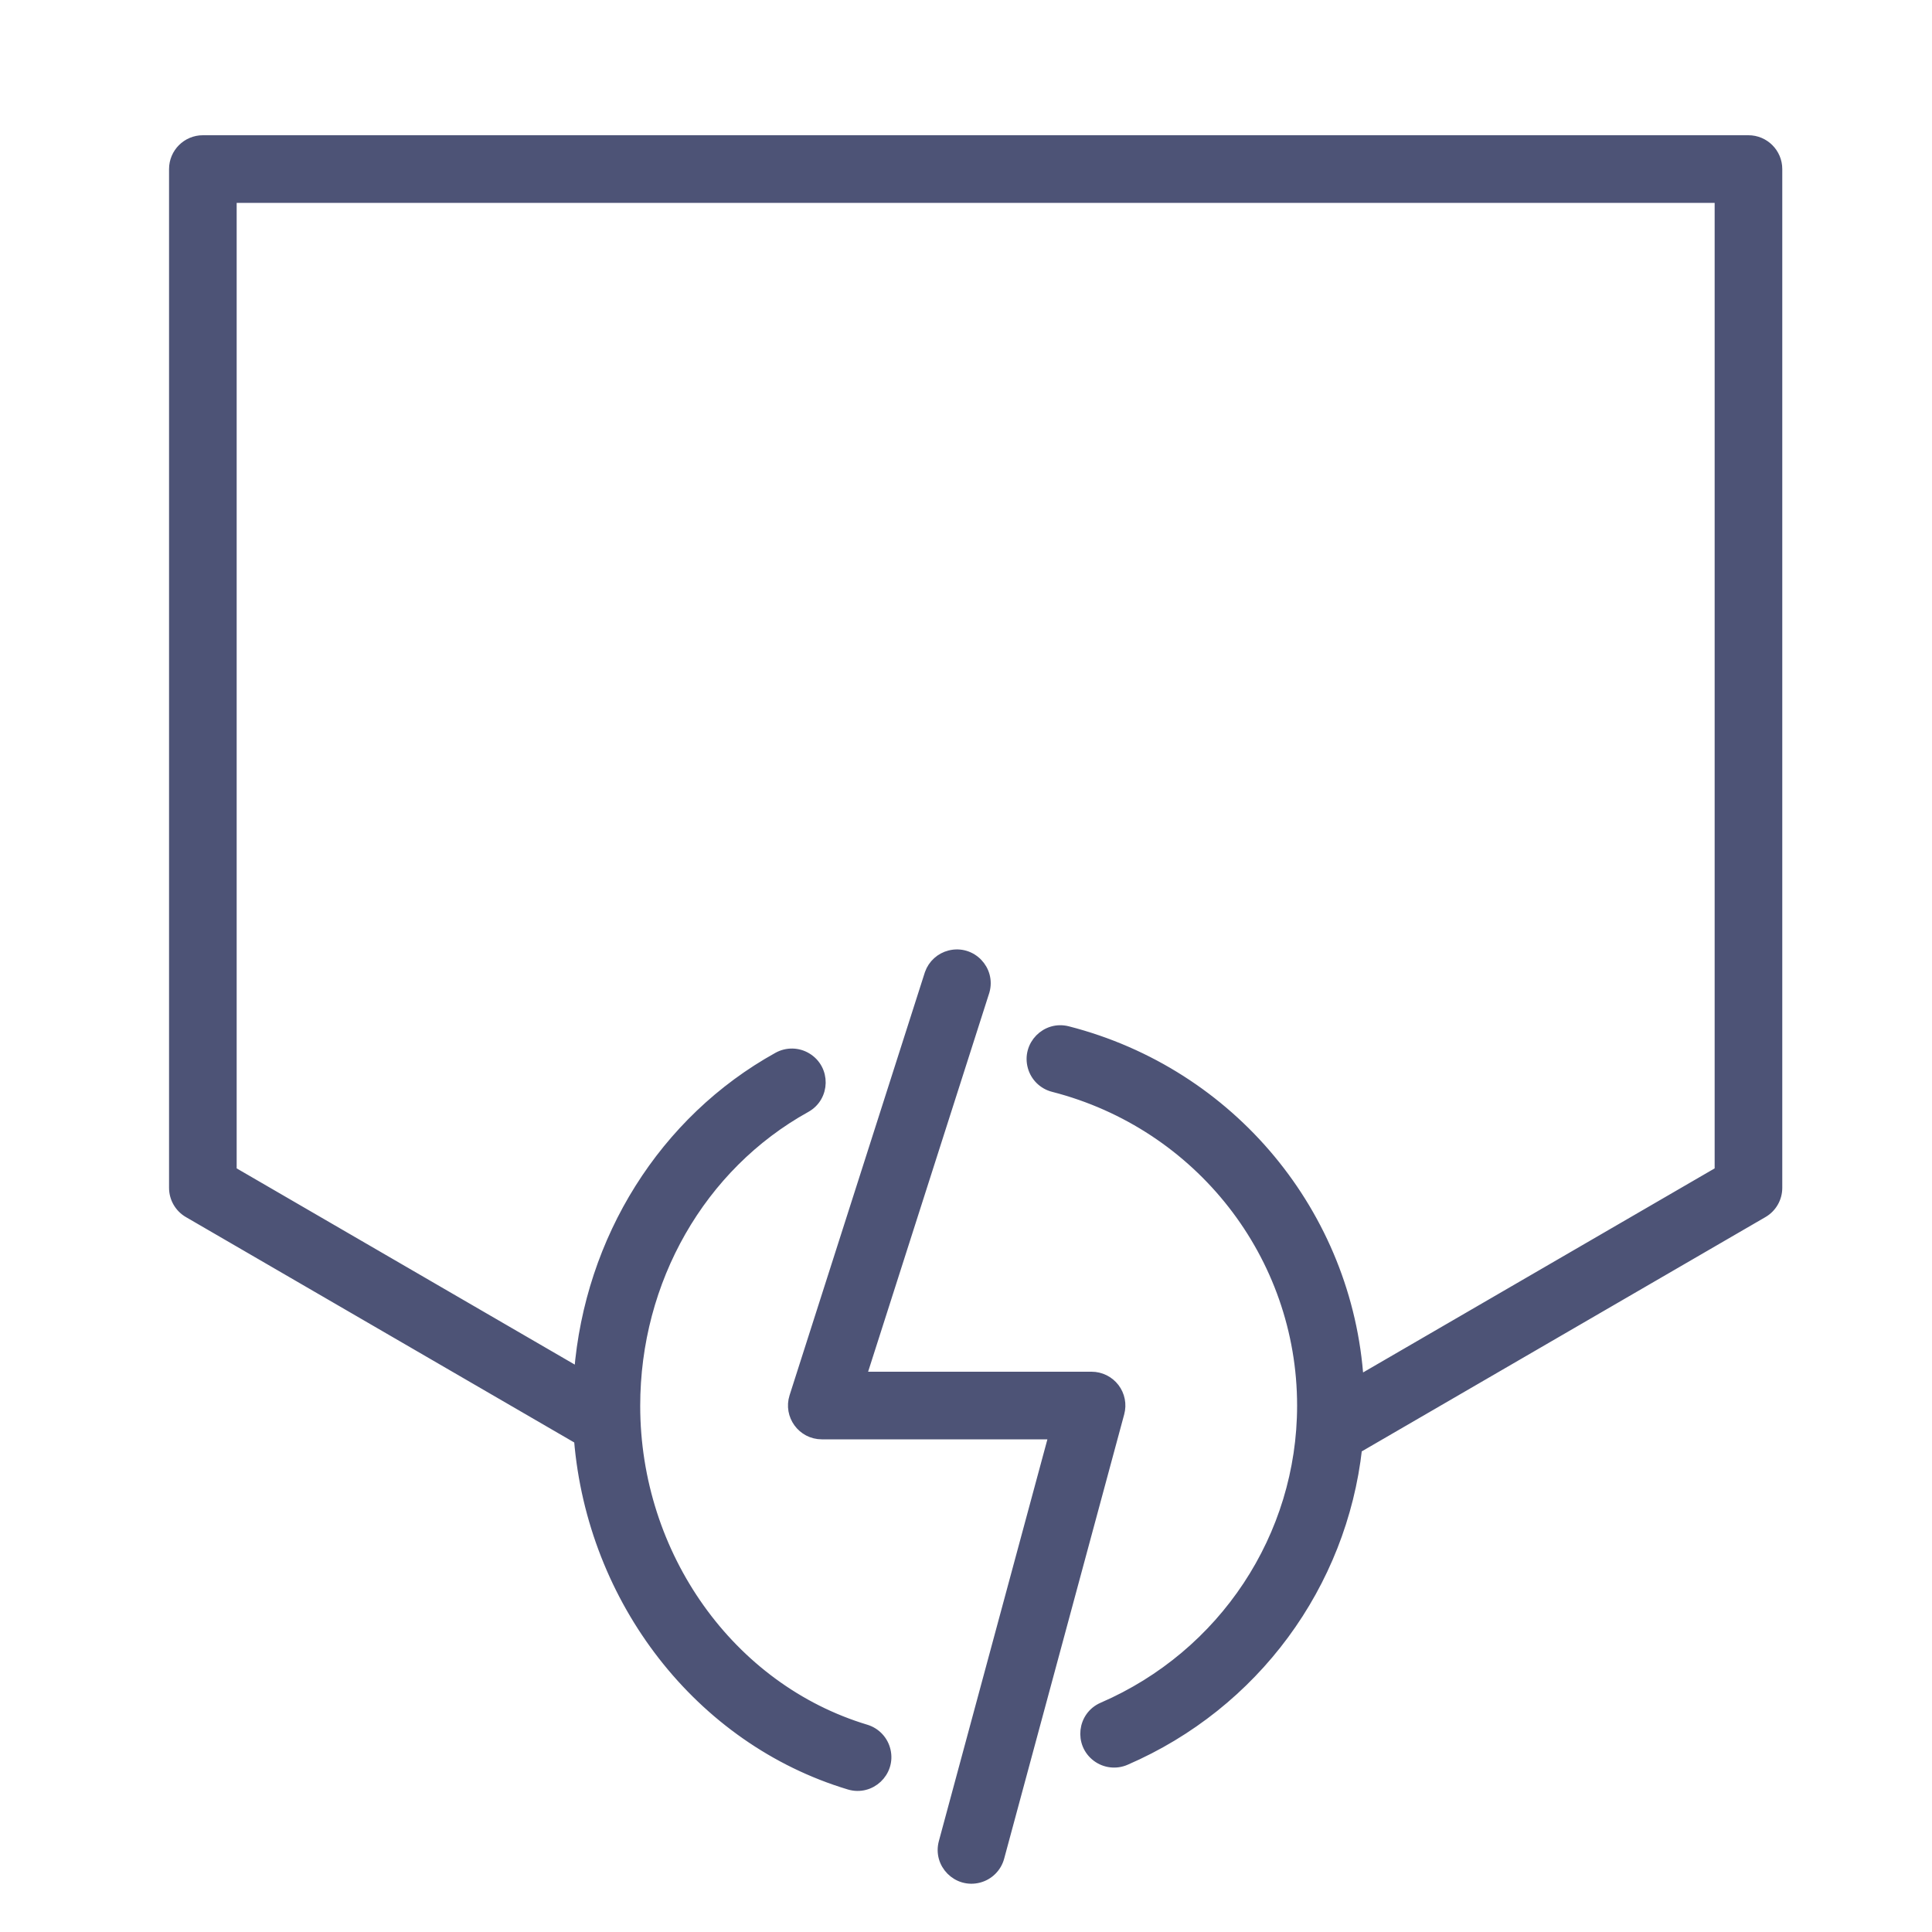 <?xml version="1.0" encoding="UTF-8"?> <svg xmlns="http://www.w3.org/2000/svg" viewBox="0 0 100.00 100.00" data-guides="{&quot;vertical&quot;:[],&quot;horizontal&quot;:[]}"><path fill="#4d5376" stroke="#4d5376" fill-opacity="1" stroke-width="0.5" stroke-opacity="1" color="rgb(51, 51, 51)" fill-rule="evenodd" id="tSvg1008d6be30" title="Path 1" d="M90.5 7.25C63.833 7.25 37.167 7.25 10.5 7.25C9.672 7.25 9 7.922 9 8.75C9 26.327 9 43.905 9 61.482C9 62.017 9.285 62.511 9.747 62.779C16.485 66.69 23.222 70.6 29.96 74.511C30.648 82.844 36.207 90.051 43.954 92.383C45.06 92.716 46.111 91.727 45.847 90.603C45.724 90.081 45.332 89.665 44.819 89.51C37.794 87.396 32.887 80.51 32.887 72.766C32.887 66.265 36.269 60.353 41.714 57.336C42.724 56.776 42.75 55.333 41.76 54.738C41.301 54.461 40.729 54.451 40.26 54.711C34.349 57.987 30.515 64.142 29.963 71.044C23.975 67.569 17.988 64.094 12 60.619C12 43.829 12 27.04 12 10.25C37.667 10.25 63.333 10.25 89 10.25C89 27.04 89 43.829 89 60.619C82.778 64.231 76.555 67.842 70.333 71.454C69.774 62.875 63.741 55.539 55.261 53.364C54.142 53.077 53.133 54.108 53.443 55.221C53.587 55.737 53.996 56.137 54.515 56.27C62.095 58.213 67.388 64.992 67.388 72.753C67.388 79.524 63.338 85.65 57.07 88.362C56.01 88.821 55.844 90.255 56.772 90.944C57.202 91.263 57.77 91.329 58.262 91.116C64.945 88.225 69.468 82.022 70.254 74.949C70.29 74.932 70.328 74.924 70.364 74.904C77.328 70.862 84.291 66.821 91.255 62.779C91.716 62.512 92 62.018 92 61.482C92 43.905 92 26.327 92 8.75C92 7.922 91.328 7.25 90.5 7.25Z"></path><path fill="#4d5376" stroke="#4d5376" fill-opacity="1" stroke-width="0.5" stroke-opacity="1" color="rgb(51, 51, 51)" fill-rule="evenodd" id="tSvg2dda0d98" title="Path 2" d="M57.691 71.838C57.407 71.468 56.967 71.251 56.5 71.25C52.53 71.25 48.561 71.25 44.591 71.25C46.717 64.602 48.844 57.955 50.97 51.307C51.288 50.196 50.284 49.158 49.163 49.438C48.675 49.559 48.28 49.918 48.112 50.393C45.777 57.693 43.442 64.993 41.107 72.293C40.8 73.26 41.52 74.248 42.535 74.25C46.537 74.25 50.538 74.25 54.54 74.25C52.639 81.286 50.738 88.322 48.837 95.358C48.535 96.473 49.553 97.496 50.669 97.2C51.188 97.063 51.593 96.659 51.733 96.142C53.804 88.475 55.876 80.809 57.947 73.142C58.07 72.691 57.975 72.209 57.691 71.838Z"></path><defs></defs></svg> 